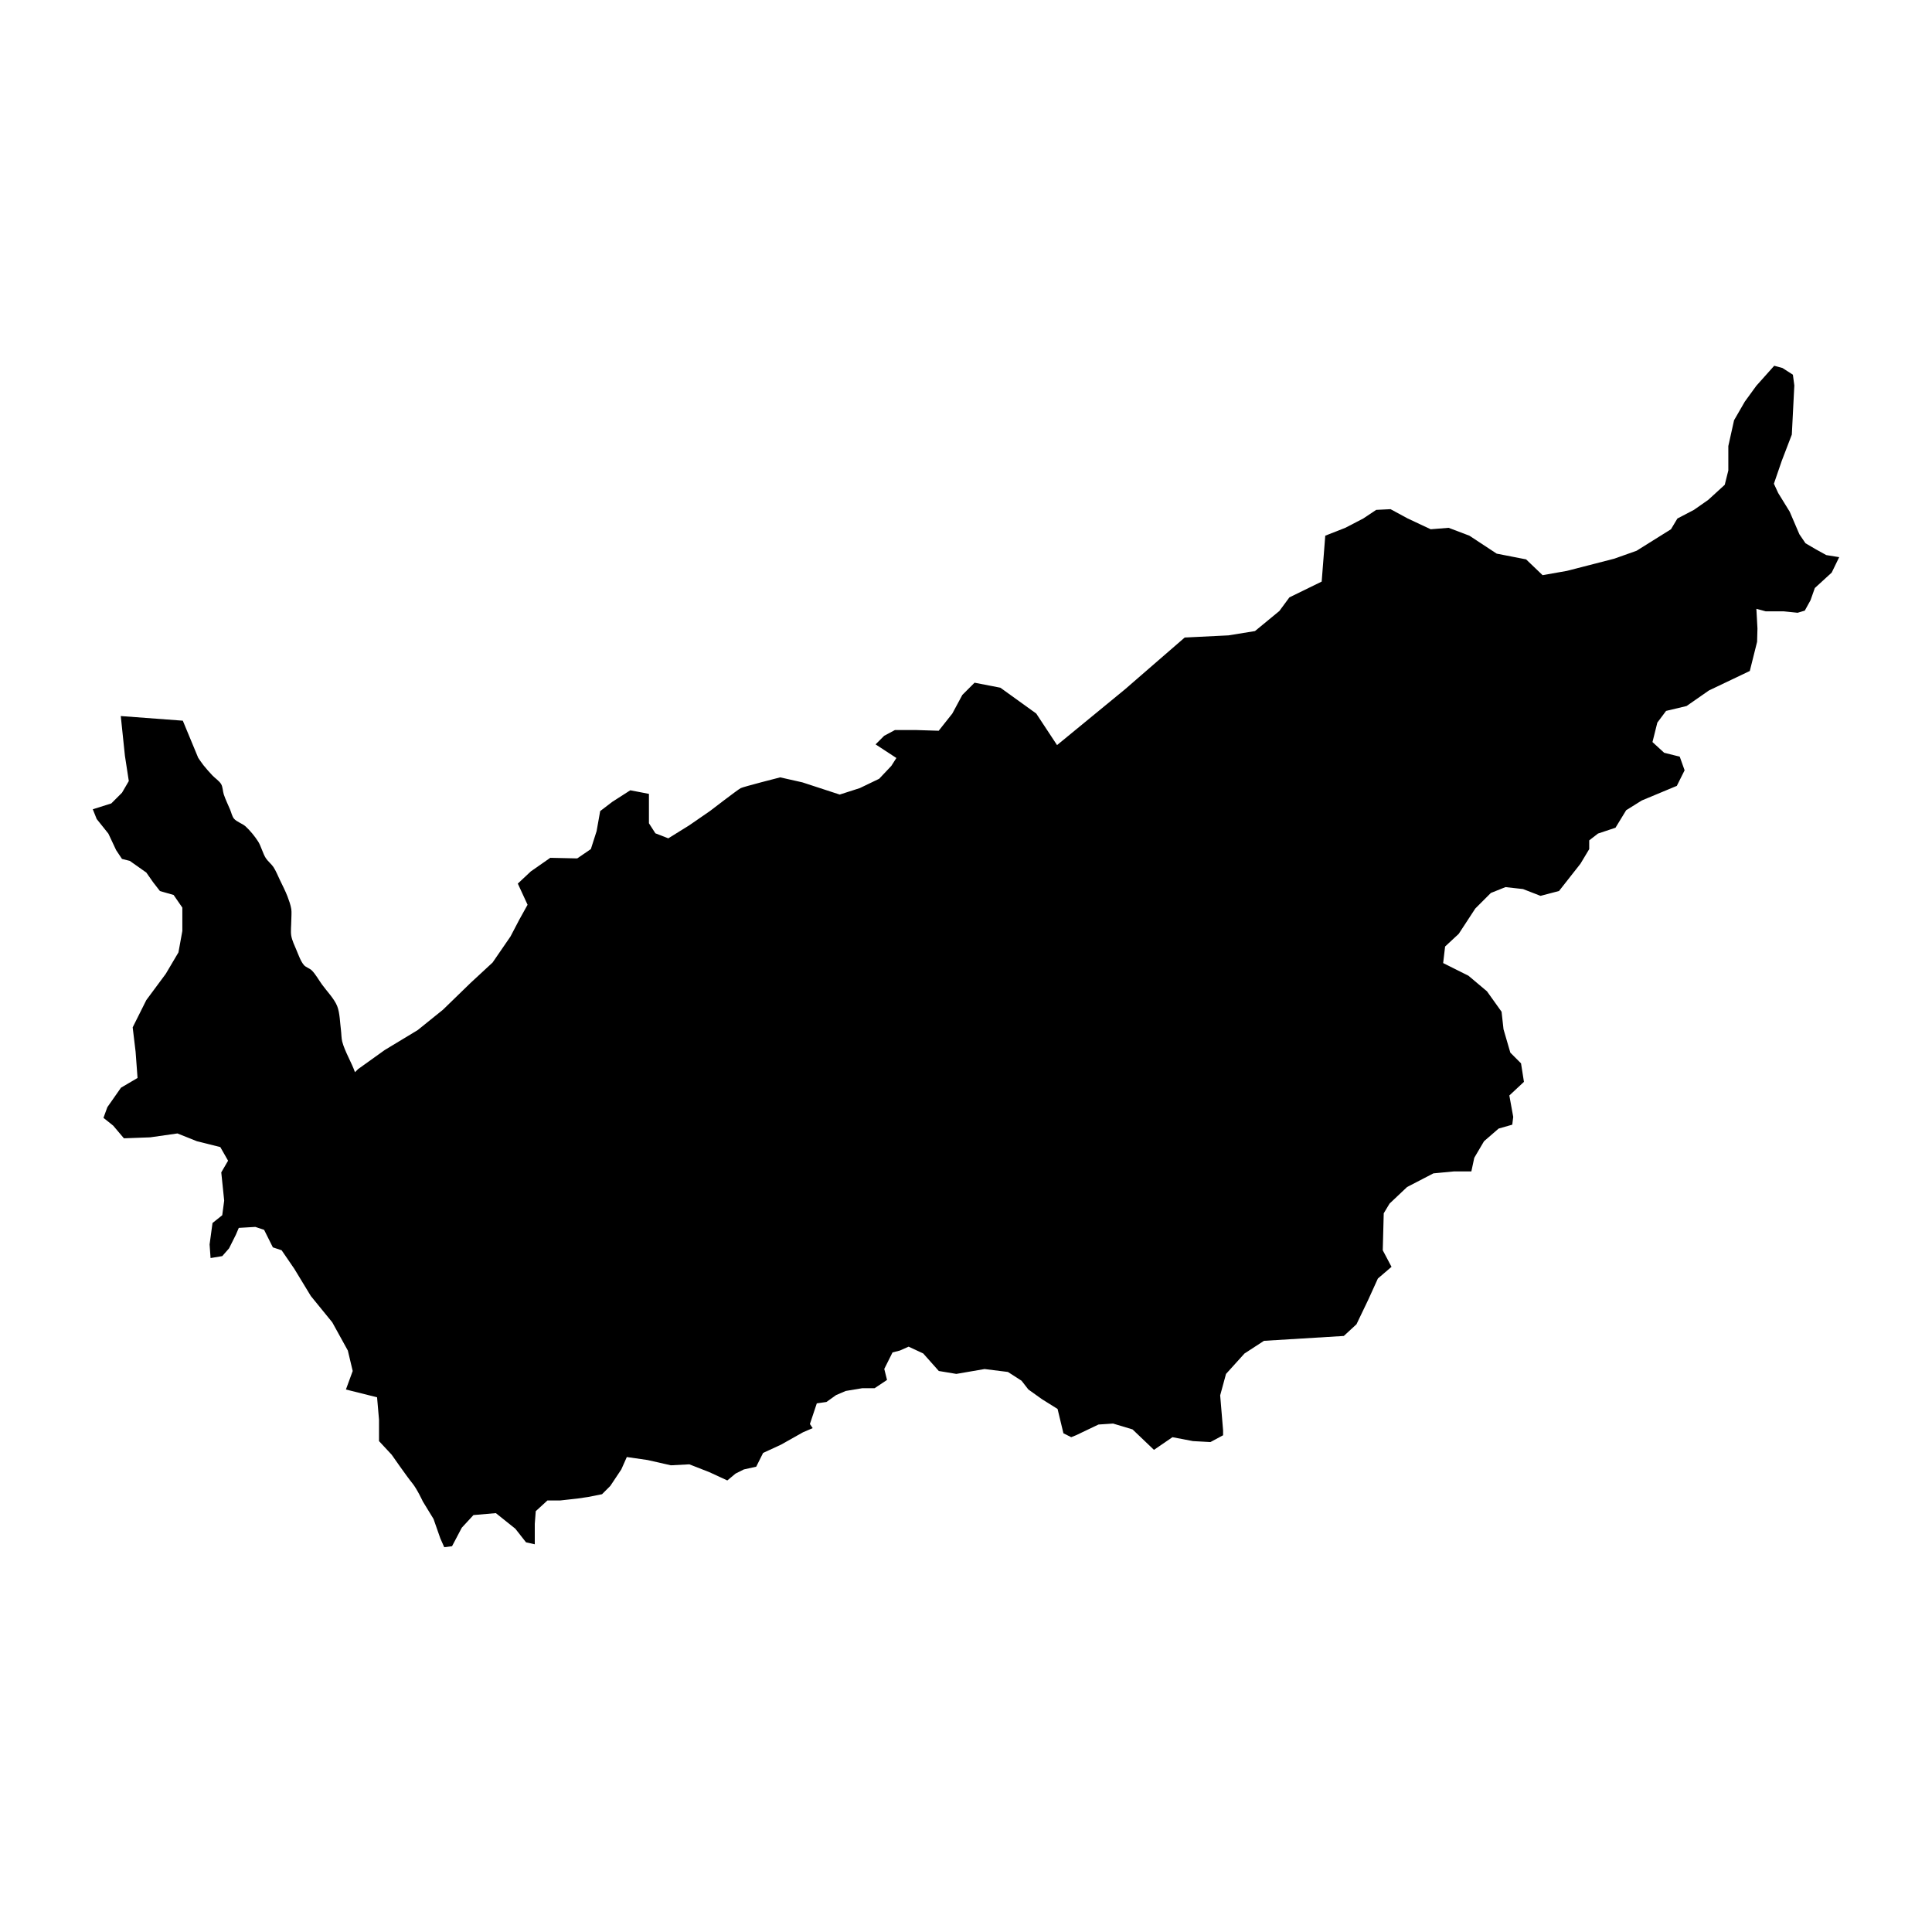 <?xml version="1.0" encoding="UTF-8"?>
<!-- Uploaded to: SVG Repo, www.svgrepo.com, Generator: SVG Repo Mixer Tools -->
<svg fill="#000000" width="800px" height="800px" version="1.1" viewBox="144 144 512 512" xmlns="http://www.w3.org/2000/svg">
 <path d="m627.98 291.1-2.754-1.52-2.754-1.613-1.613-2.375-1.434-3.332-1.141-2.66-3.043-4.941-1.141-2.469 2.09-6.082 2.66-6.938 0.664-13.02-0.379-2.852-2.766-1.777-2.184-0.594-4.746 5.316-3.043 4.184-2.852 4.941-1.52 6.84v6.465l-0.949 3.801-4.371 3.992-3.801 2.66-4.371 2.281-1.711 2.852-9.121 5.703-5.891 2.09-12.543 3.231-6.465 1.141-4.371-4.184-7.793-1.52-7.223-4.754-5.512-2.09-4.754 0.379-6.082-2.852-4.562-2.469-3.801 0.188-3.422 2.281-4.754 2.469-5.32 2.09-0.949 12.164-8.555 4.184-2.66 3.609-6.461 5.32-7.031 1.141-11.594 0.57-15.777 13.684-18.055 14.824-5.512-8.363-9.504-6.844-6.844-1.328-3.231 3.231-2.66 4.941-3.613 4.562-6.082-0.191h-5.512l-2.852 1.52-2.281 2.281 5.512 3.609-1.332 2.09-3.231 3.422-5.133 2.469-5.32 1.711-9.883-3.231-5.891-1.328s-9.695 2.469-10.453 2.852c-0.762 0.379-8.172 6.082-8.172 6.082l-5.512 3.801-5.512 3.422-3.422-1.328-1.711-2.66v-7.793l-4.941-0.949-4.75 3.043-3.231 2.469-0.949 5.32-1.52 4.75-3.613 2.469-7.141-0.156-5.156 3.598-3.449 3.234 2.586 5.606-2.156 3.883-2.371 4.527-4.742 6.902-5.824 5.391-7.332 7.117-6.684 5.391-8.75 5.289-7.066 5.062-0.816 0.812c-0.859-2.488-2.719-5.555-3.375-8.102-0.23-0.887-0.215-2.129-0.336-3.039-0.262-1.93-0.281-4.609-1.016-6.414-0.793-1.953-2.824-4.027-4.051-5.738-0.805-1.121-1.707-2.758-2.699-3.715-0.527-0.508-1.543-0.805-2.023-1.352-0.898-1.02-1.488-2.805-2.027-4.051-0.469-1.09-1.145-2.547-1.348-3.715-0.211-1.195 0-2.836 0-4.051 0-0.91 0.133-2.137 0-3.039-0.152-1.047-0.637-2.387-1.012-3.375-0.516-1.355-1.398-3.082-2.027-4.391-0.488-1.02-1.062-2.434-1.688-3.379-0.516-0.777-1.52-1.578-2.023-2.363-0.785-1.219-1.25-3.164-2.023-4.391-0.844-1.34-2.199-2.992-3.375-4.051-0.816-0.73-2.336-1.184-3.039-2.023-0.492-0.594-0.715-1.652-1.012-2.363-0.512-1.211-1.273-2.801-1.688-4.051-0.262-0.793-0.262-1.973-0.676-2.699-0.496-0.875-1.68-1.633-2.363-2.363-0.734-0.785-1.695-1.855-2.363-2.699-0.41-0.52-1.285-1.801-1.375-1.945l-4.082-9.84-16.441-1.23 1.098 10.516 1.031 6.707-1.805 3.098-2.836 2.836-4.902 1.547 1.031 2.582 3.098 3.871 2.062 4.387 1.547 2.32 2.062 0.516 4.387 3.098 1.805 2.578 1.805 2.324 3.613 1.031 2.32 3.356v6.191l-1.031 5.676-3.356 5.676-5.16 6.965-3.613 7.223 0.773 6.449 0.516 6.965-4.387 2.578-3.613 5.16-1.031 2.836 2.582 2.062 2.836 3.356 6.965-0.258 7.227-1.031 5.16 2.062 6.191 1.547 2.062 3.613-1.805 3.098 0.773 7.481-0.516 3.871-2.578 2.062-0.773 5.676 0.258 3.613 3.098-0.516 1.805-2.062 1.805-3.613 0.773-1.805 4.387-0.258 2.32 0.773 2.32 4.644 2.324 0.773 3.356 4.902 4.387 7.223 5.676 6.969 4.129 7.481 1.289 5.418-1.801 4.906 8.258 2.062 0.516 5.934v5.676l3.356 3.609s4.129 5.934 5.418 7.484c1.289 1.547 2.836 4.902 2.836 4.902l2.84 4.644 1.805 5.16 1.031 2.32 2.062-0.258 2.582-4.902 3.098-3.356 5.934-0.516 5.16 4.129 2.836 3.613 2.32 0.516v-5.418l0.258-3.356 3.094-2.836h3.356l4.644-0.516 2.82-0.414 3.648-0.73 2.191-2.188 2.918-4.379 1.461-3.285 5.5 0.793 6.176 1.398 4.894-0.258 5.32 2.082 4.742 2.191 2.191-1.824 2.191-1.094 3.281-0.73 1.824-3.648 4.742-2.188 5.836-3.285 2.555-1.094-0.73-1.094 1.824-5.473 2.555-0.367 2.555-1.824 2.555-1.094 4.379-0.73h3.281l3.285-2.191-0.73-2.918 2.191-4.379 1.941-0.492 2.32-1.031 3.871 1.805 4.129 4.644 4.644 0.773 7.481-1.289 6.191 0.773 3.613 2.324 1.805 2.32 3.613 2.578 4.129 2.582 1.551 6.449 2.062 1.031 1.289-0.516 5.934-2.836 3.871-0.258 5.16 1.551 5.676 5.418 4.902-3.356 5.418 1.035 4.644 0.258 3.356-1.805v-1.289l-0.773-9.289 1.547-5.676 4.902-5.418 5.16-3.356 21.156-1.289 3.356-3.098 3.094-6.449 2.578-5.676 3.613-3.094-2.32-4.387 0.258-9.805 1.551-2.578 4.644-4.387 6.965-3.613 5.418-0.516h4.644l0.773-3.613 2.582-4.387 3.871-3.356 3.613-1.031 0.258-2.062-1.031-5.676 3.871-3.613-0.773-4.902-2.836-2.84-1.805-6.191-0.516-4.644-3.871-5.418-4.902-4.129-6.707-3.356 0.516-4.387 3.613-3.356 4.387-6.707 4.129-4.129 3.871-1.551 4.644 0.516 4.644 1.805 4.902-1.289 5.676-7.223 2.324-3.871v-2.32l2.32-1.805 4.644-1.547 2.836-4.644 4.129-2.578 9.289-3.871 2.062-4.129-1.289-3.613-4.129-1.031-3.098-2.836 1.289-5.16 2.32-3.098 5.418-1.289 5.934-4.129 10.832-5.164 1.934-7.731 0.094-3.516-0.285-5.227 2.469 0.668h4.75l3.707 0.379 1.902-0.57 1.52-2.754 1.141-3.231 4.465-4.086 1.992-4.094z"/>
</svg>
